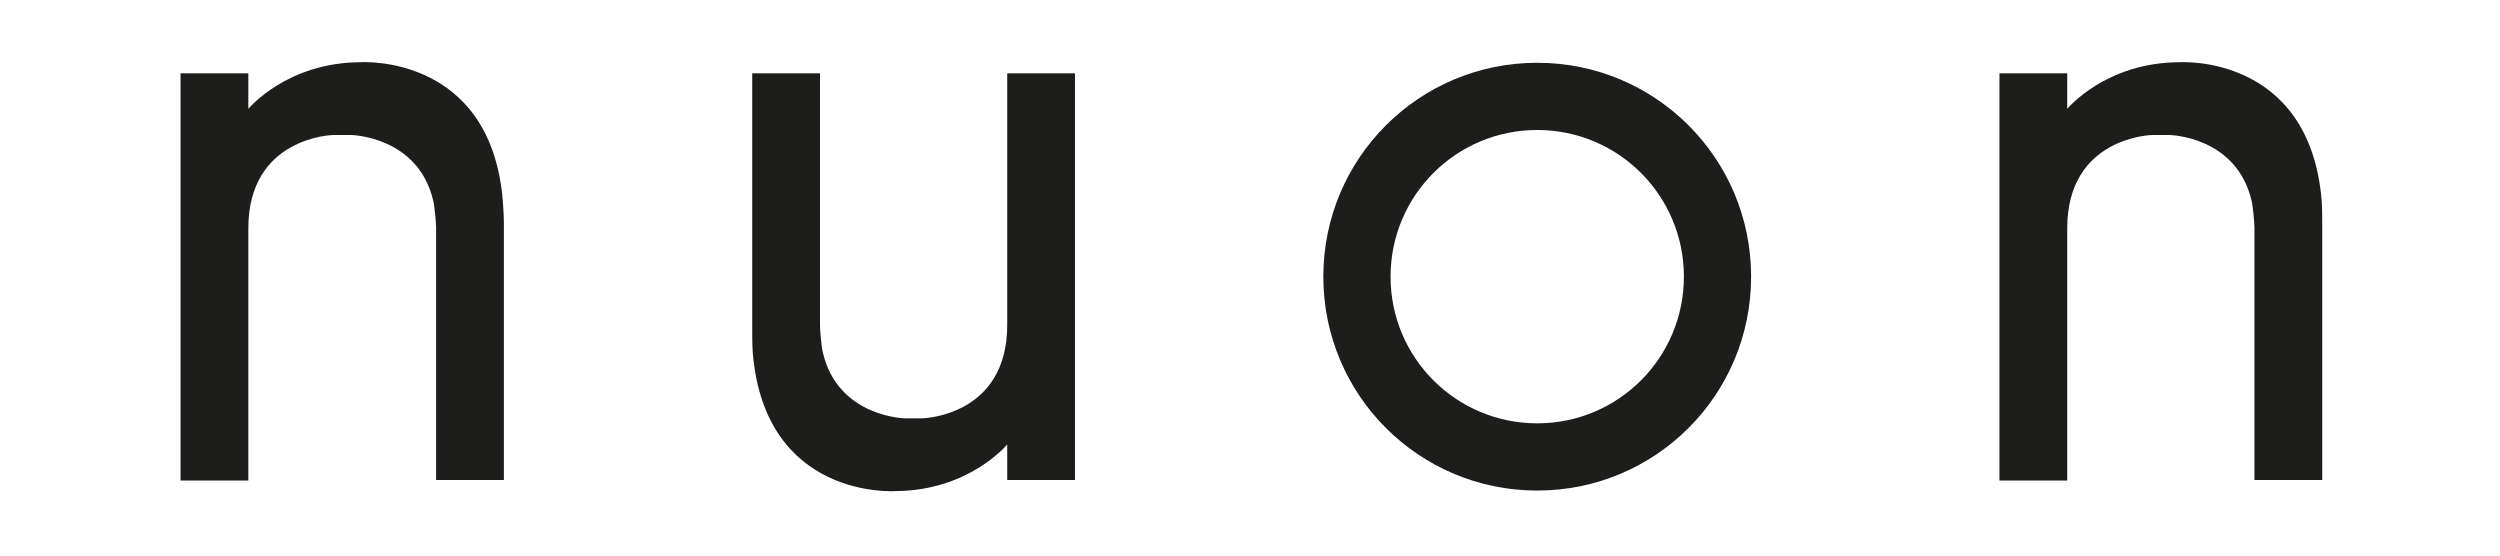 <?xml version="1.0" encoding="utf-8"?>
<!-- Generator: Adobe Illustrator 23.0.1, SVG Export Plug-In . SVG Version: 6.00 Build 0)  -->
<svg version="1.1" id="Ebene_1" xmlns="http://www.w3.org/2000/svg" xmlns:xlink="http://www.w3.org/1999/xlink" x="0px" y="0px"
	 viewBox="0 0 450 100" style="enable-background:new 0 0 450 100;" xml:space="preserve">
<style type="text/css">
	.st0{fill:#1D1D1B;}
</style>
<path class="st0" d="M90.7,40.4V44v42.4H78.5V41c0-0.9-0.3-4.1-0.5-4.8c-2.7-11.7-14.8-11.9-14.8-11.9H60c0,0-15.3,0.3-15.3,16.8
	v45.4H32.5V13.2h12.2v6.4c0,0,6.9-8.4,20.3-8.4c0,0,23.3-1.5,25.5,24.9C90.6,37.5,90.7,38.9,90.7,40.4"/>
<path class="st0" d="M418,40.4V44v42.4h-12.2V41c0-0.9-0.3-4.1-0.5-4.8c-2.7-11.7-14.8-11.9-14.8-11.9h-3.1c0,0-15.3,0.3-15.3,16.8
	v45.4h-12.2V13.2h12.2v6.4c0,0,6.9-8.4,20.3-8.4c0,0,23.3-1.5,25.5,24.9C418,37.5,418,38.9,418,40.4"/>
<path class="st0" d="M135.4,59.1v-3.6V13.2h12.2v45.4c0,0.9,0.3,4.1,0.5,4.8c2.7,11.7,14.8,11.9,14.8,11.9h3.1
	c0,0,15.3-0.3,15.3-16.8V13.2h12.2v73.2h-12.2v-6.4c0,0-6.9,8.4-20.3,8.4c0,0-23.3,1.5-25.5-24.9C135.4,62.1,135.4,60.6,135.4,59.1"
	/>
<path class="st0" d="M276.7,11.3c-21.3,0-38.5,17.2-38.5,38.5c0,21.3,17.2,38.5,38.5,38.5c21.3,0,38.5-17.2,38.5-38.5
	C315.2,28.5,298,11.3,276.7,11.3z M276.7,76.2c-14.6,0-26.4-11.8-26.4-26.4c0-14.6,11.8-26.4,26.4-26.4c14.6,0,26.4,11.8,26.4,26.4
	C303.1,64.4,291.3,76.2,276.7,76.2z"/>
</svg>
